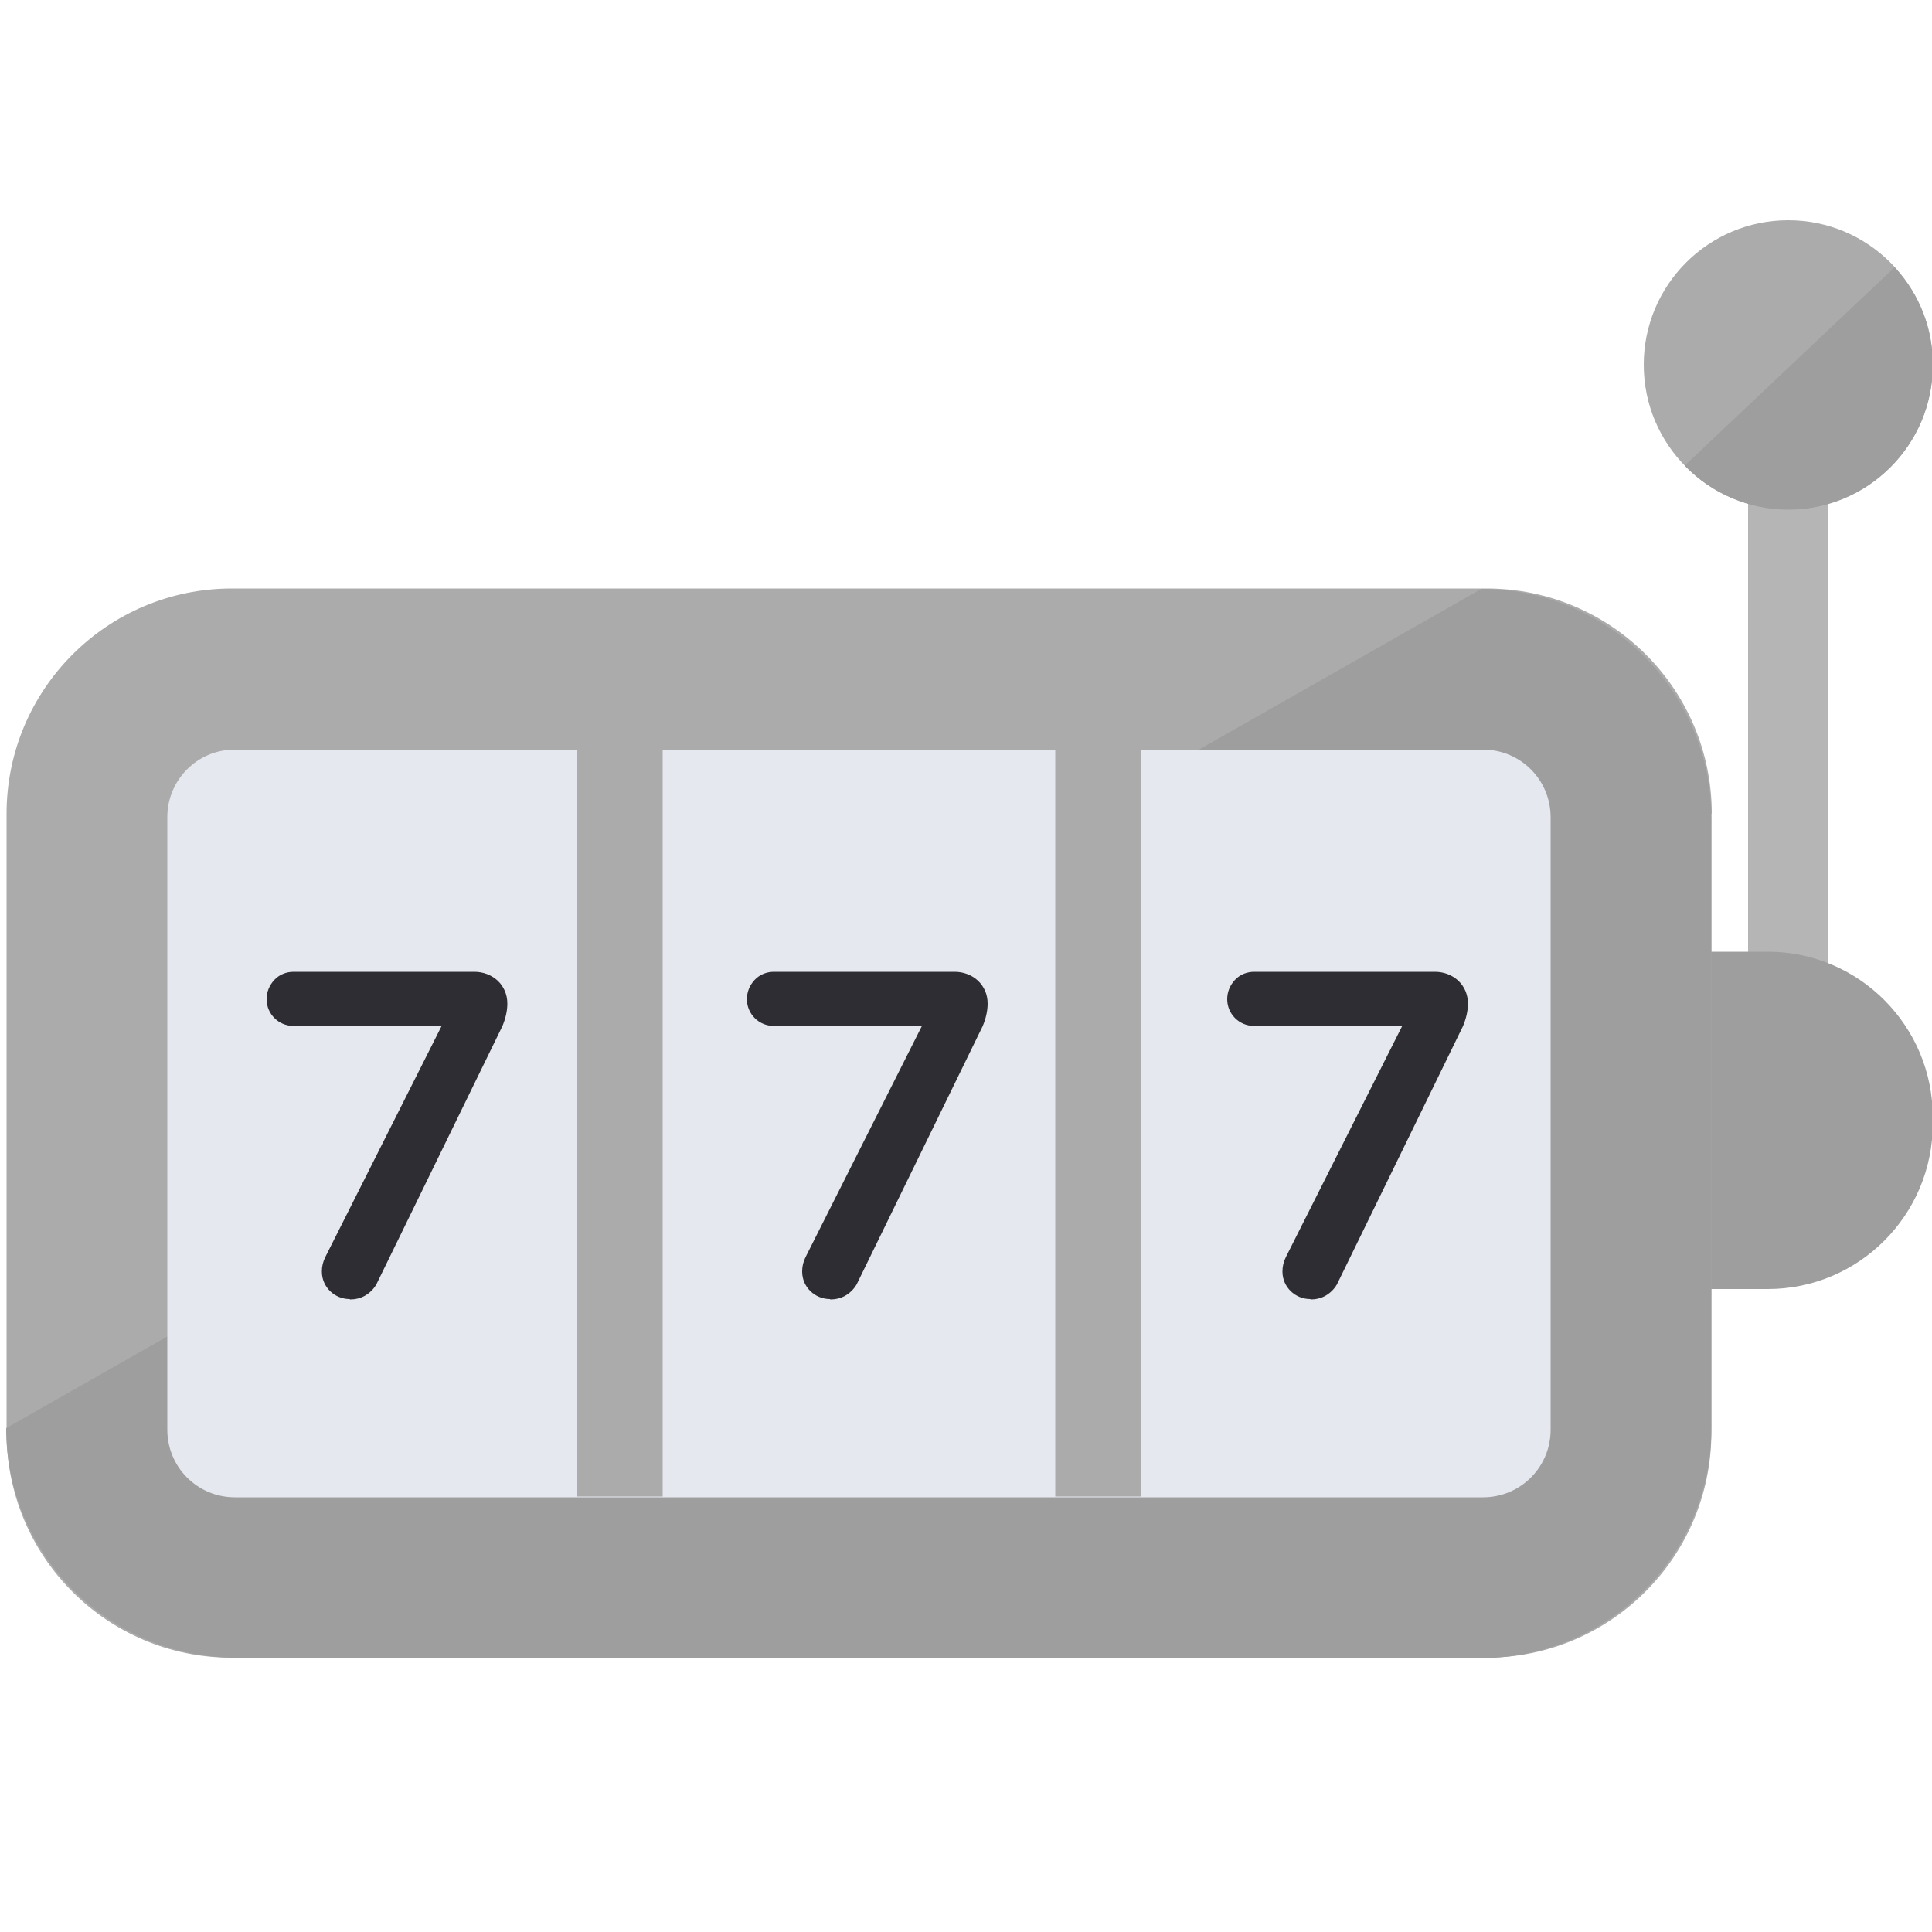<?xml version="1.0" encoding="UTF-8"?>
<svg id="Layer_1" data-name="Layer 1" xmlns="http://www.w3.org/2000/svg" viewBox="0 0 50 50">
  <defs>
    <style>
      .cls-1 {
        fill: #e5e8ef;
      }

      .cls-2 {
        fill: #ababab;
      }

      .cls-3 {
        fill: #b5b5b5;
      }

      .cls-4 {
        fill: #9f9e9e;
      }

      .cls-5 {
        fill: #2e2d33;
      }
    </style>
  </defs>
  <g id="jackpot-machine">
    <g id="Group_5911" data-name="Group 5911">
      <g id="Group_5889" data-name="Group 5889">
        <g id="Group_5888" data-name="Group 5888">
          <g id="Group_5887" data-name="Group 5887">
            <path id="Path_18764" data-name="Path 18764" class="cls-3" d="M46.28,30.66c-.57,0-1.04-.47-1.04-1.04h0V9.44c0-.57.46-1.04,1.04-1.04.57,0,1.04.46,1.04,1.04h0v20.18c0,.57-.47,1.04-1.04,1.04Z"/>
          </g>
        </g>
      </g>
      <g id="Group_5891" data-name="Group 5891">
        <g id="Group_5890" data-name="Group 5890">
          <circle id="Ellipse_258" data-name="Ellipse 258" class="cls-2" cx="46.28" cy="9.44" r="3.74"/>
        </g>
      </g>
      <g id="Group_5893" data-name="Group 5893">
        <g id="Group_5892" data-name="Group 5892">
          <path id="Path_18765" data-name="Path 18765" class="cls-4" d="M50.02,28.91v.17c0,2.36-1.91,4.28-4.27,4.28,0,0,0,0,0,0h-5.64v-8.73h5.64c2.36,0,4.27,1.92,4.27,4.28,0,0,0,0,0,0Z"/>
        </g>
      </g>
      <g id="Group_5895" data-name="Group 5895">
        <g id="Group_5894" data-name="Group 5894">
          <path id="Path_18766" data-name="Path 18766" class="cls-2" d="M44.29,21.06v16.01c0,3.22-2.61,5.83-5.83,5.83H5.99c-3.22,0-5.82-2.61-5.82-5.83v-16.01c0-3.22,2.61-5.83,5.83-5.83h32.47c3.22,0,5.83,2.61,5.83,5.82h0Z"/>
        </g>
      </g>
      <g id="Group_5897" data-name="Group 5897">
        <g id="Group_5896" data-name="Group 5896">
          <path id="Path_18767" data-name="Path 18767" class="cls-4" d="M38.35,42.9H6.11c-3.28,0-5.95-2.66-5.95-5.94H.16S38.34,15.24,38.34,15.24c3.28,0,5.95,2.66,5.95,5.95v15.77c0,3.28-2.66,5.94-5.94,5.95Z"/>
        </g>
      </g>
      <g id="Group_5899" data-name="Group 5899">
        <g id="Group_5898" data-name="Group 5898">
          <path id="Path_18768" data-name="Path 18768" class="cls-1" d="M4.33,36.99v-15.84c0-.97.78-1.75,1.74-1.75,0,0,0,0,0,0h32.31c.97,0,1.75.78,1.75,1.75,0,0,0,0,0,0v15.85c0,.97-.78,1.75-1.75,1.75H6.08c-.97,0-1.75-.78-1.75-1.75h0Z"/>
        </g>
      </g>
      <g id="Group_5904" data-name="Group 5904">
        <g id="Group_5901" data-name="Group 5901">
          <g id="Group_5900" data-name="Group 5900">
            <path id="Path_18769" data-name="Path 18769" class="cls-2" d="M14.93,19.39h2.22v19.34h-2.22v-19.34Z"/>
          </g>
        </g>
        <g id="Group_5903" data-name="Group 5903">
          <g id="Group_5902" data-name="Group 5902">
            <path id="Path_18770" data-name="Path 18770" class="cls-2" d="M27.31,19.39h2.22v19.34h-2.22v-19.34Z"/>
          </g>
        </g>
      </g>
      <g id="Group_5906" data-name="Group 5906">
        <g id="Group_5905" data-name="Group 5905">
          <path id="Path_18771" data-name="Path 18771" class="cls-5" d="M8.68,33.27c-.1-.1-.15-.23-.15-.37,0-.1.02-.19.07-.27l3.16-6.28h-4.17c-.27,0-.49-.22-.49-.49,0,0,0,0,0,0,0-.13.05-.26.14-.36.09-.1.22-.15.35-.15h4.68c.17,0,.34.06.46.17.12.11.19.27.18.44,0,.17-.04.35-.12.5l-3.26,6.67c-.05.09-.12.16-.21.21-.09.05-.19.08-.29.08-.14,0-.27-.05-.37-.15Z"/>
          <path id="Path_18772" data-name="Path 18772" class="cls-5" d="M9.05,33.62c-.39,0-.72-.31-.72-.71,0,0,0,0,0-.01,0-.13.03-.25.09-.37l3.01-5.98h-3.84c-.38,0-.69-.31-.69-.69,0-.19.07-.36.2-.5.13-.14.31-.21.5-.21h4.68c.22,0,.44.08.6.23.16.15.25.36.25.59,0,.2-.05.4-.13.59l-3.26,6.68c-.07.12-.17.22-.29.29-.12.07-.26.1-.39.1ZM7.59,25.55c-.08,0-.15.03-.2.09-.06.06-.09.13-.09.21,0,.16.12.29.28.29,0,0,0,0,0,0h4.5l-3.31,6.58c-.03.06-.05.12-.05.18,0,.08.03.16.09.22h0c.11.11.28.12.41.04.05-.03.1-.07.13-.13l3.26-6.66c.06-.13.09-.27.09-.42,0-.11-.04-.21-.12-.29-.09-.08-.2-.12-.32-.12h-4.69Z"/>
        </g>
      </g>
      <g id="Group_5908" data-name="Group 5908">
        <g id="Group_5907" data-name="Group 5907">
          <path id="Path_18773" data-name="Path 18773" class="cls-5" d="M21.11,33.27c-.1-.1-.15-.23-.15-.37,0-.1.02-.19.07-.27l3.16-6.28h-4.17c-.27,0-.49-.22-.49-.49,0,0,0,0,0,0,0-.13.05-.26.14-.36.09-.1.22-.15.35-.15h4.68c.17,0,.34.06.46.17.12.11.19.27.18.44,0,.17-.04.35-.12.5l-3.26,6.67c-.05.09-.12.16-.21.21-.09.05-.19.08-.29.08-.14,0-.27-.05-.37-.15Z"/>
          <path id="Path_18774" data-name="Path 18774" class="cls-5" d="M21.48,33.62c-.39,0-.72-.31-.72-.71,0,0,0,0,0-.01,0-.13.03-.25.09-.37l3.01-5.98h-3.84c-.38,0-.69-.31-.69-.69,0-.19.07-.36.2-.5.13-.14.31-.21.5-.21h4.68c.22,0,.44.08.6.23.16.15.25.36.25.59,0,.2-.05.4-.13.59l-3.26,6.68c-.07.12-.17.22-.29.29-.12.07-.26.1-.39.1ZM20.02,25.55c-.08,0-.15.03-.2.09-.06.06-.09.13-.09.21,0,.16.12.29.28.29,0,0,0,0,0,0h4.49l-3.3,6.58c-.03.06-.05.12-.05.18,0,.08.03.16.09.22h0c.11.11.28.12.41.04.05-.03.1-.07.13-.13l3.26-6.66c.06-.13.09-.27.09-.42,0-.11-.04-.21-.12-.29-.09-.08-.2-.12-.32-.12h-4.69Z"/>
        </g>
      </g>
      <g id="Group_5910" data-name="Group 5910">
        <g id="Group_5909" data-name="Group 5909">
          <path id="Path_18775" data-name="Path 18775" class="cls-5" d="M33.54,33.27c-.1-.1-.15-.23-.15-.37,0-.1.02-.19.07-.27l3.16-6.28h-4.17c-.27,0-.49-.22-.49-.49,0,0,0,0,0,0,0-.13.05-.26.14-.36.09-.1.22-.15.35-.15h4.68c.17,0,.34.06.46.17.12.11.19.27.18.44,0,.17-.04.35-.12.5l-3.26,6.67c-.05.09-.12.16-.21.21-.09.05-.19.08-.29.08-.14,0-.27-.05-.37-.15Z"/>
          <path id="Path_18776" data-name="Path 18776" class="cls-5" d="M33.91,33.62c-.39,0-.72-.31-.72-.71,0,0,0,0,0-.01,0-.13.03-.25.09-.37l3.01-5.98h-3.84c-.38,0-.69-.31-.69-.69,0-.19.07-.36.2-.5.13-.14.31-.21.5-.21h4.68c.22,0,.44.08.6.23.16.15.25.36.25.59,0,.2-.05.4-.13.59l-3.26,6.68c-.07.12-.17.22-.29.29-.12.07-.26.1-.39.1ZM32.45,25.55c-.08,0-.15.03-.2.09-.06.06-.09.13-.09.21,0,.16.12.29.28.29,0,0,0,0,0,0h4.5l-3.31,6.58c-.03.06-.05.12-.05.18,0,.08.03.16.09.22h0c.11.11.28.12.41.04.05-.03.1-.07.13-.13l3.26-6.66c.06-.13.09-.27.09-.42,0-.11-.04-.21-.12-.29-.09-.08-.2-.12-.32-.12h-4.69Z"/>
        </g>
      </g>
    </g>
    <g id="Group_5913" data-name="Group 5913">
      <g id="Group_5912" data-name="Group 5912">
        <path id="Path_18777" data-name="Path 18777" class="cls-4" d="M50.02,9.45c0,2.07-1.68,3.74-3.74,3.74-1.01,0-1.98-.41-2.68-1.14l5.43-5.13c.64.68,1,1.59.99,2.53Z"/>
      </g>
    </g>
  </g>
</svg>